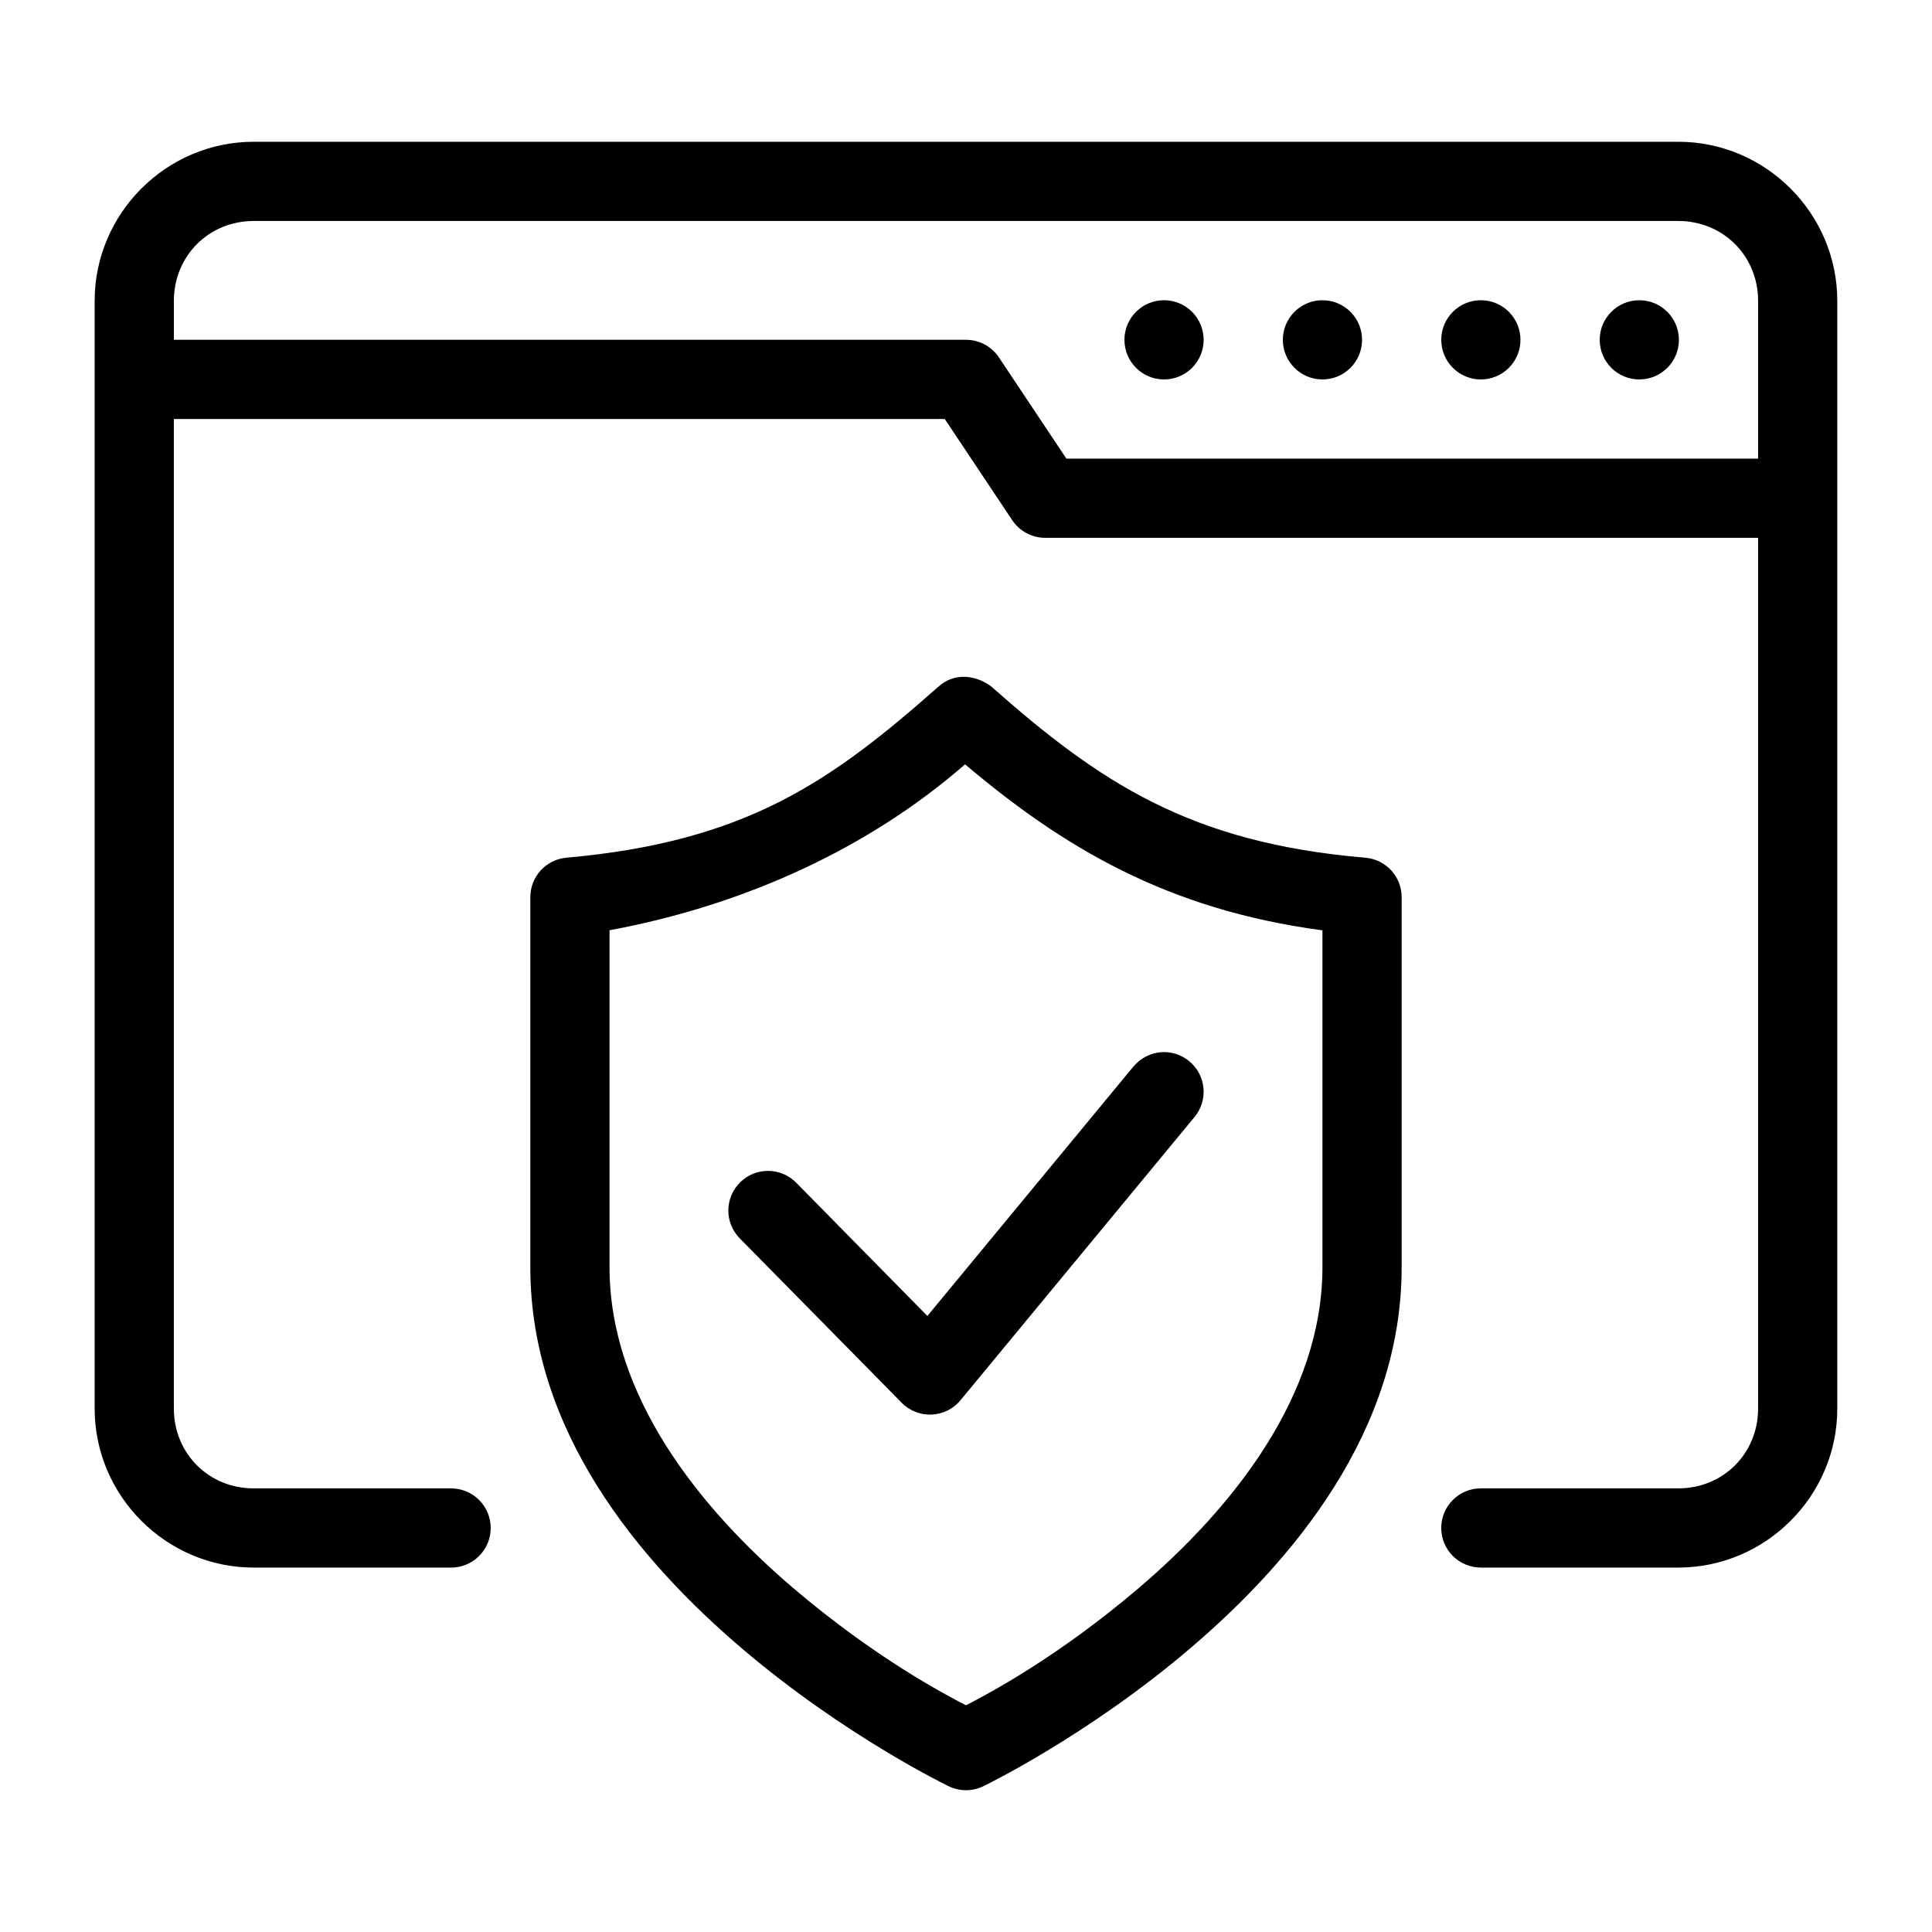 <?xml version="1.0" encoding="UTF-8"?>
<!-- The Best Svg Icon site in the world: iconSvg.co, Visit us! https://iconsvg.co -->
<svg fill="#000000" width="800px" height="800px" version="1.1" viewBox="144 144 512 512" xmlns="http://www.w3.org/2000/svg">
 <g>
  <path d="m211.23 181.57c-23.172 0-42.148 18.996-42.148 42.168v293.54c0 23.172 18.973 42.148 42.148 42.148l52.316 0.004c2.781 0 5.453-1.105 7.422-3.074s3.074-4.641 3.074-7.422c0-2.785-1.105-5.453-3.074-7.422s-4.641-3.074-7.422-3.074h-52.316c-11.906 0-21.156-9.25-21.156-21.156v-262.24h204.3l17.875 26.812c1.945 2.922 5.223 4.676 8.734 4.676h188.93v230.75c0 11.906-9.25 21.156-21.156 21.156l-52.32-0.004c-5.797 0-10.496 4.699-10.496 10.496 0 2.785 1.109 5.457 3.074 7.422 1.969 1.969 4.641 3.074 7.422 3.074h52.316c23.172 0 42.148-18.973 42.148-42.148v-293.54c0-23.172-18.973-42.168-42.148-42.168zm0 20.992h377.53c11.906 0 21.156 9.27 21.156 21.176v41.801h-183.31l-17.875-26.812c-1.945-2.922-5.223-4.676-8.73-4.676h-209.92v-10.312c0-11.906 9.25-21.176 21.156-21.176z"/>
  <path d="m462.98 234.06c0 2.785-1.109 5.453-3.074 7.422-1.969 1.969-4.641 3.074-7.422 3.074-5.797 0-10.496-4.699-10.496-10.496s4.699-10.496 10.496-10.496c2.781 0 5.453 1.105 7.422 3.074 1.965 1.969 3.074 4.641 3.074 7.422z"/>
  <path d="m504.96 234.06c0 2.785-1.105 5.453-3.074 7.422-1.965 1.969-4.637 3.074-7.422 3.074-5.797 0-10.496-4.699-10.496-10.496s4.699-10.496 10.496-10.496c2.785 0 5.457 1.105 7.422 3.074 1.969 1.969 3.074 4.641 3.074 7.422z"/>
  <path d="m546.94 234.06c0 2.785-1.105 5.453-3.074 7.422s-4.637 3.074-7.422 3.074c-5.797 0-10.496-4.699-10.496-10.496s4.699-10.496 10.496-10.496c2.785 0 5.453 1.105 7.422 3.074s3.074 4.641 3.074 7.422z"/>
  <path d="m588.93 234.06c0 2.785-1.105 5.453-3.074 7.422s-4.637 3.074-7.422 3.074c-5.797 0-10.496-4.699-10.496-10.496s4.699-10.496 10.496-10.496c2.785 0 5.453 1.105 7.422 3.074s3.074 4.641 3.074 7.422z"/>
  <path d="m392.76 325.91c-28.371 25.062-50.809 41.125-98.645 45.387-5.418 0.48-9.574 5.019-9.574 10.457v98.074c0 43.48 28.789 77.797 56.172 101.11 27.379 23.309 54.734 36.449 54.734 36.449 2.875 1.383 6.227 1.383 9.102 0 0 0 27.355-13.141 54.734-36.449s56.168-57.625 56.168-101.11v-98.074c-0.004-5.453-4.18-9.996-9.613-10.453-46.41-3.918-70.418-19.953-99.16-45.387-4.465-3.301-10.027-3.504-13.918 0zm6.992 20.645c25.863 21.863 53.449 38.508 94.707 43.992v89.277c0 34.004-23.691 63.75-48.789 85.117-21.461 18.27-39.895 28.016-45.672 30.977-5.781-2.961-24.215-12.707-45.676-30.977-25.098-21.367-48.789-51.113-48.789-85.117v-89.297c36.332-6.738 69.078-22.055 94.219-43.973z"/>
  <path d="m444.38 426.63-54.613 66.113-34.77-35.32c-4.07-4.125-10.715-4.172-14.844-0.102-4.133 4.066-4.188 10.711-0.121 14.844l42.949 43.605c4.371 4.422 11.602 4.098 15.559-0.695l62.031-75.07c3.691-4.473 3.059-11.09-1.414-14.781-4.246-3.523-10.734-3.301-14.781 1.414z"/>
 </g>
</svg>